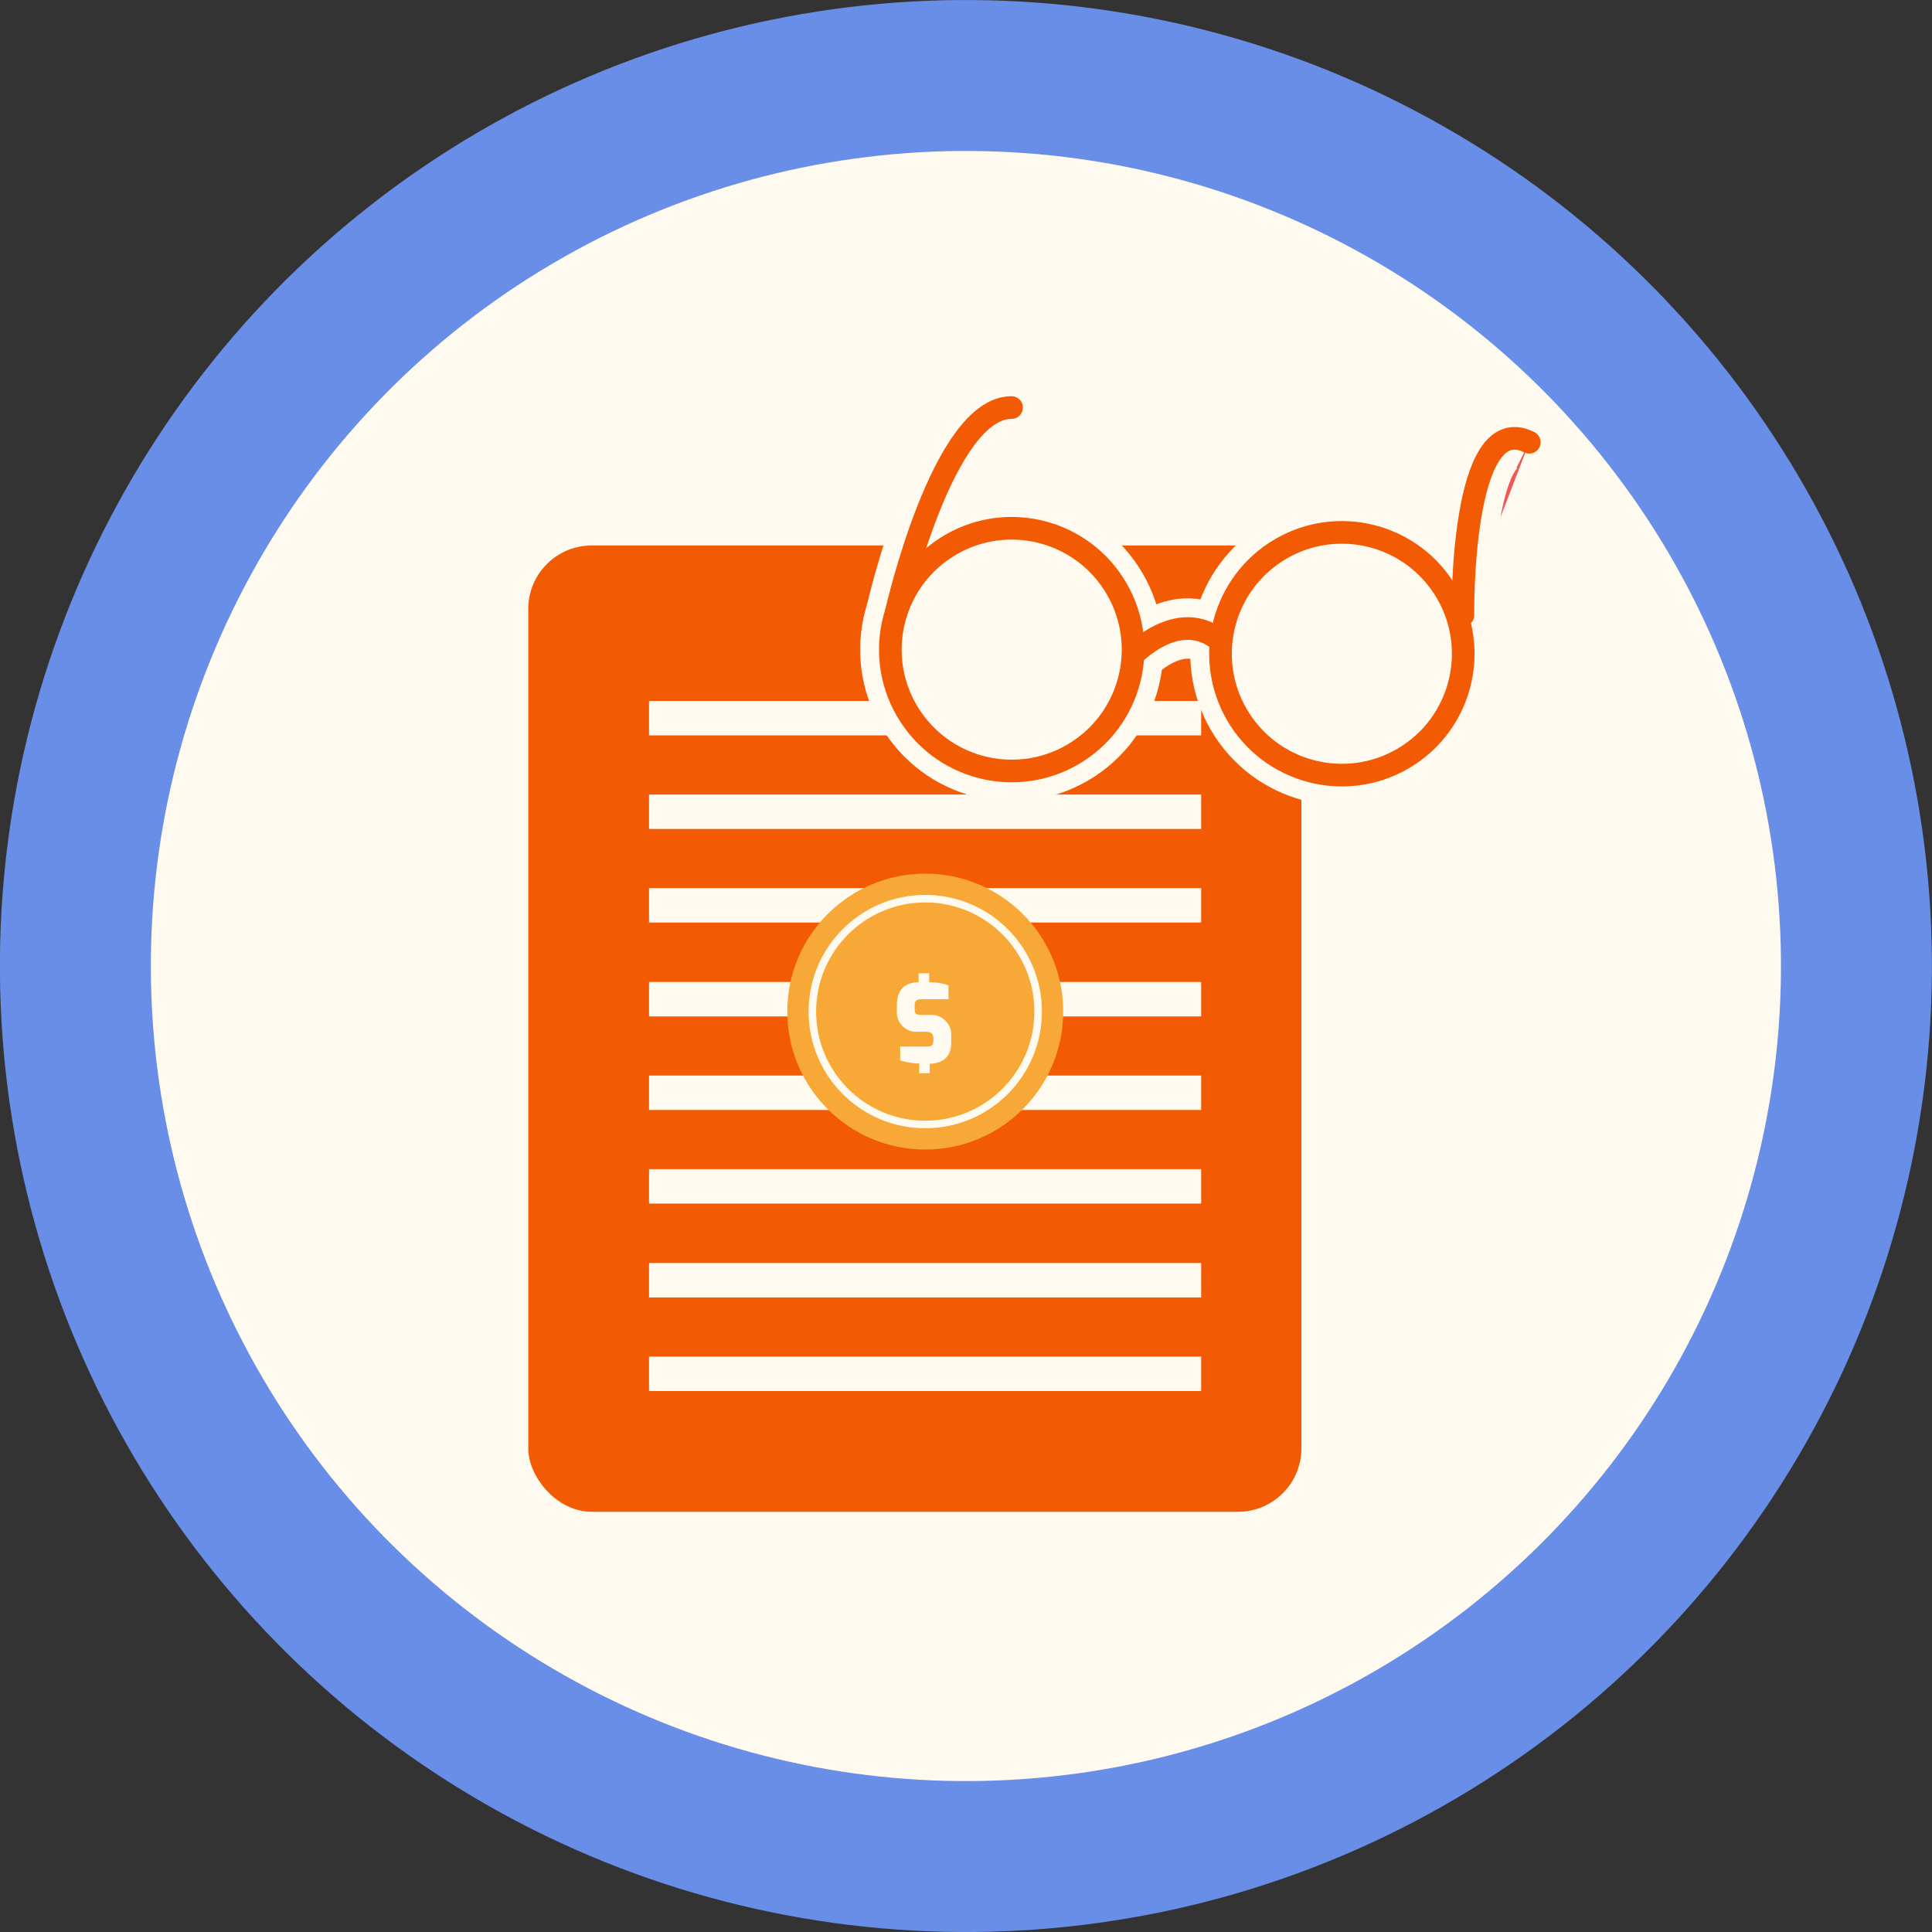 <svg xmlns="http://www.w3.org/2000/svg" viewBox="0 0 64 64"><rect x="0" y="0" width="64" height="64" fill="#333333" stroke="none"/><defs><style>.cls-1,.cls-3,.cls-8{fill:#fffaef;}.cls-1{stroke:#698ee8;stroke-width:5px;}.cls-1,.cls-5,.cls-6,.cls-7,.cls-8{stroke-miterlimit:10;}.cls-2{fill:#f25b04;}.cls-4{fill:#f7a836;}.cls-5,.cls-7,.cls-9{fill:none;}.cls-5,.cls-6{stroke:#fffaef;}.cls-5{stroke-width:0.25px;}.cls-6{fill:#f05757;stroke-width:2px;}.cls-7,.cls-8,.cls-9{stroke:#f25b04;stroke-width:0.75px;}.cls-9{stroke-linecap:round;stroke-linejoin:round;}</style></defs><title>mobileicon5</title><g id="Layer_2" data-name="Layer 2"><g id="Layer_7" data-name="Layer 7"><circle class="cls-1" cx="32" cy="32" r="29.5" transform="translate(-0.27 0.27) rotate(-0.48)"/><rect class="cls-2" x="17.5" y="18.07" width="25.61" height="32.01" rx="2.1" ry="2.1"/><rect class="cls-3" x="21.5" y="23.22" width="18.29" height="1.14"/><rect class="cls-3" x="21.5" y="26.32" width="18.29" height="1.14"/><rect class="cls-3" x="21.5" y="29.42" width="18.29" height="1.14"/><rect class="cls-3" x="21.5" y="32.53" width="18.29" height="1.14"/><rect class="cls-3" x="21.5" y="35.63" width="18.29" height="1.14"/><rect class="cls-3" x="21.5" y="38.73" width="18.29" height="1.14"/><rect class="cls-3" x="21.5" y="41.84" width="18.29" height="1.14"/><rect class="cls-3" x="21.5" y="44.94" width="18.29" height="1.14"/><circle class="cls-4" cx="30.65" cy="33.51" r="4.57"/><path class="cls-3" d="M31.51,34.53c0,.52-.31.69-.71.71v.31h-.35v-.32a2.49,2.49,0,0,1-.63-.1v-.46l.79,0c.21,0,.31,0,.31-.22V34.4c0-.16-.07-.22-.26-.22h-.29a.65.65,0,0,1-.66-.72v-.15c0-.62.36-.77.72-.77v-.3h.35v.3a1.9,1.9,0,0,1,.64.1v.46c-.15,0-.5,0-.84,0-.15,0-.28,0-.28.2v.11c0,.13,0,.21.22.21h.28a.66.66,0,0,1,.71.72Z"/><circle class="cls-5" cx="30.65" cy="33.51" r="3.74"/><path class="cls-6" d="M37.52,21.71s2-2.13,3.47.2"/><circle class="cls-6" cx="33.51" cy="21.52" r="4.02" transform="translate(-6.31 21.82) rotate(-33.14)"/><circle class="cls-6" cx="44.45" cy="21.66" r="4.02" transform="translate(-4.61 27.82) rotate(-33.14)"/><path class="cls-6" d="M48.46,20.38s-.09-6.88,2.2-5.73"/><path class="cls-6" d="M29.69,20.28s1.53-6.78,3.82-6.78"/><path class="cls-7" d="M37.52,21.71s2-2.13,3.47.2"/><circle class="cls-8" cx="33.51" cy="21.52" r="4.02" transform="translate(-6.31 21.82) rotate(-33.14)"/><circle class="cls-8" cx="44.45" cy="21.66" r="4.02" transform="translate(-4.61 27.82) rotate(-33.14)"/><path class="cls-9" d="M48.46,20.38s-.09-6.88,2.2-5.73"/><path class="cls-9" d="M29.69,20.28s1.53-6.78,3.82-6.78"/></g></g></svg>